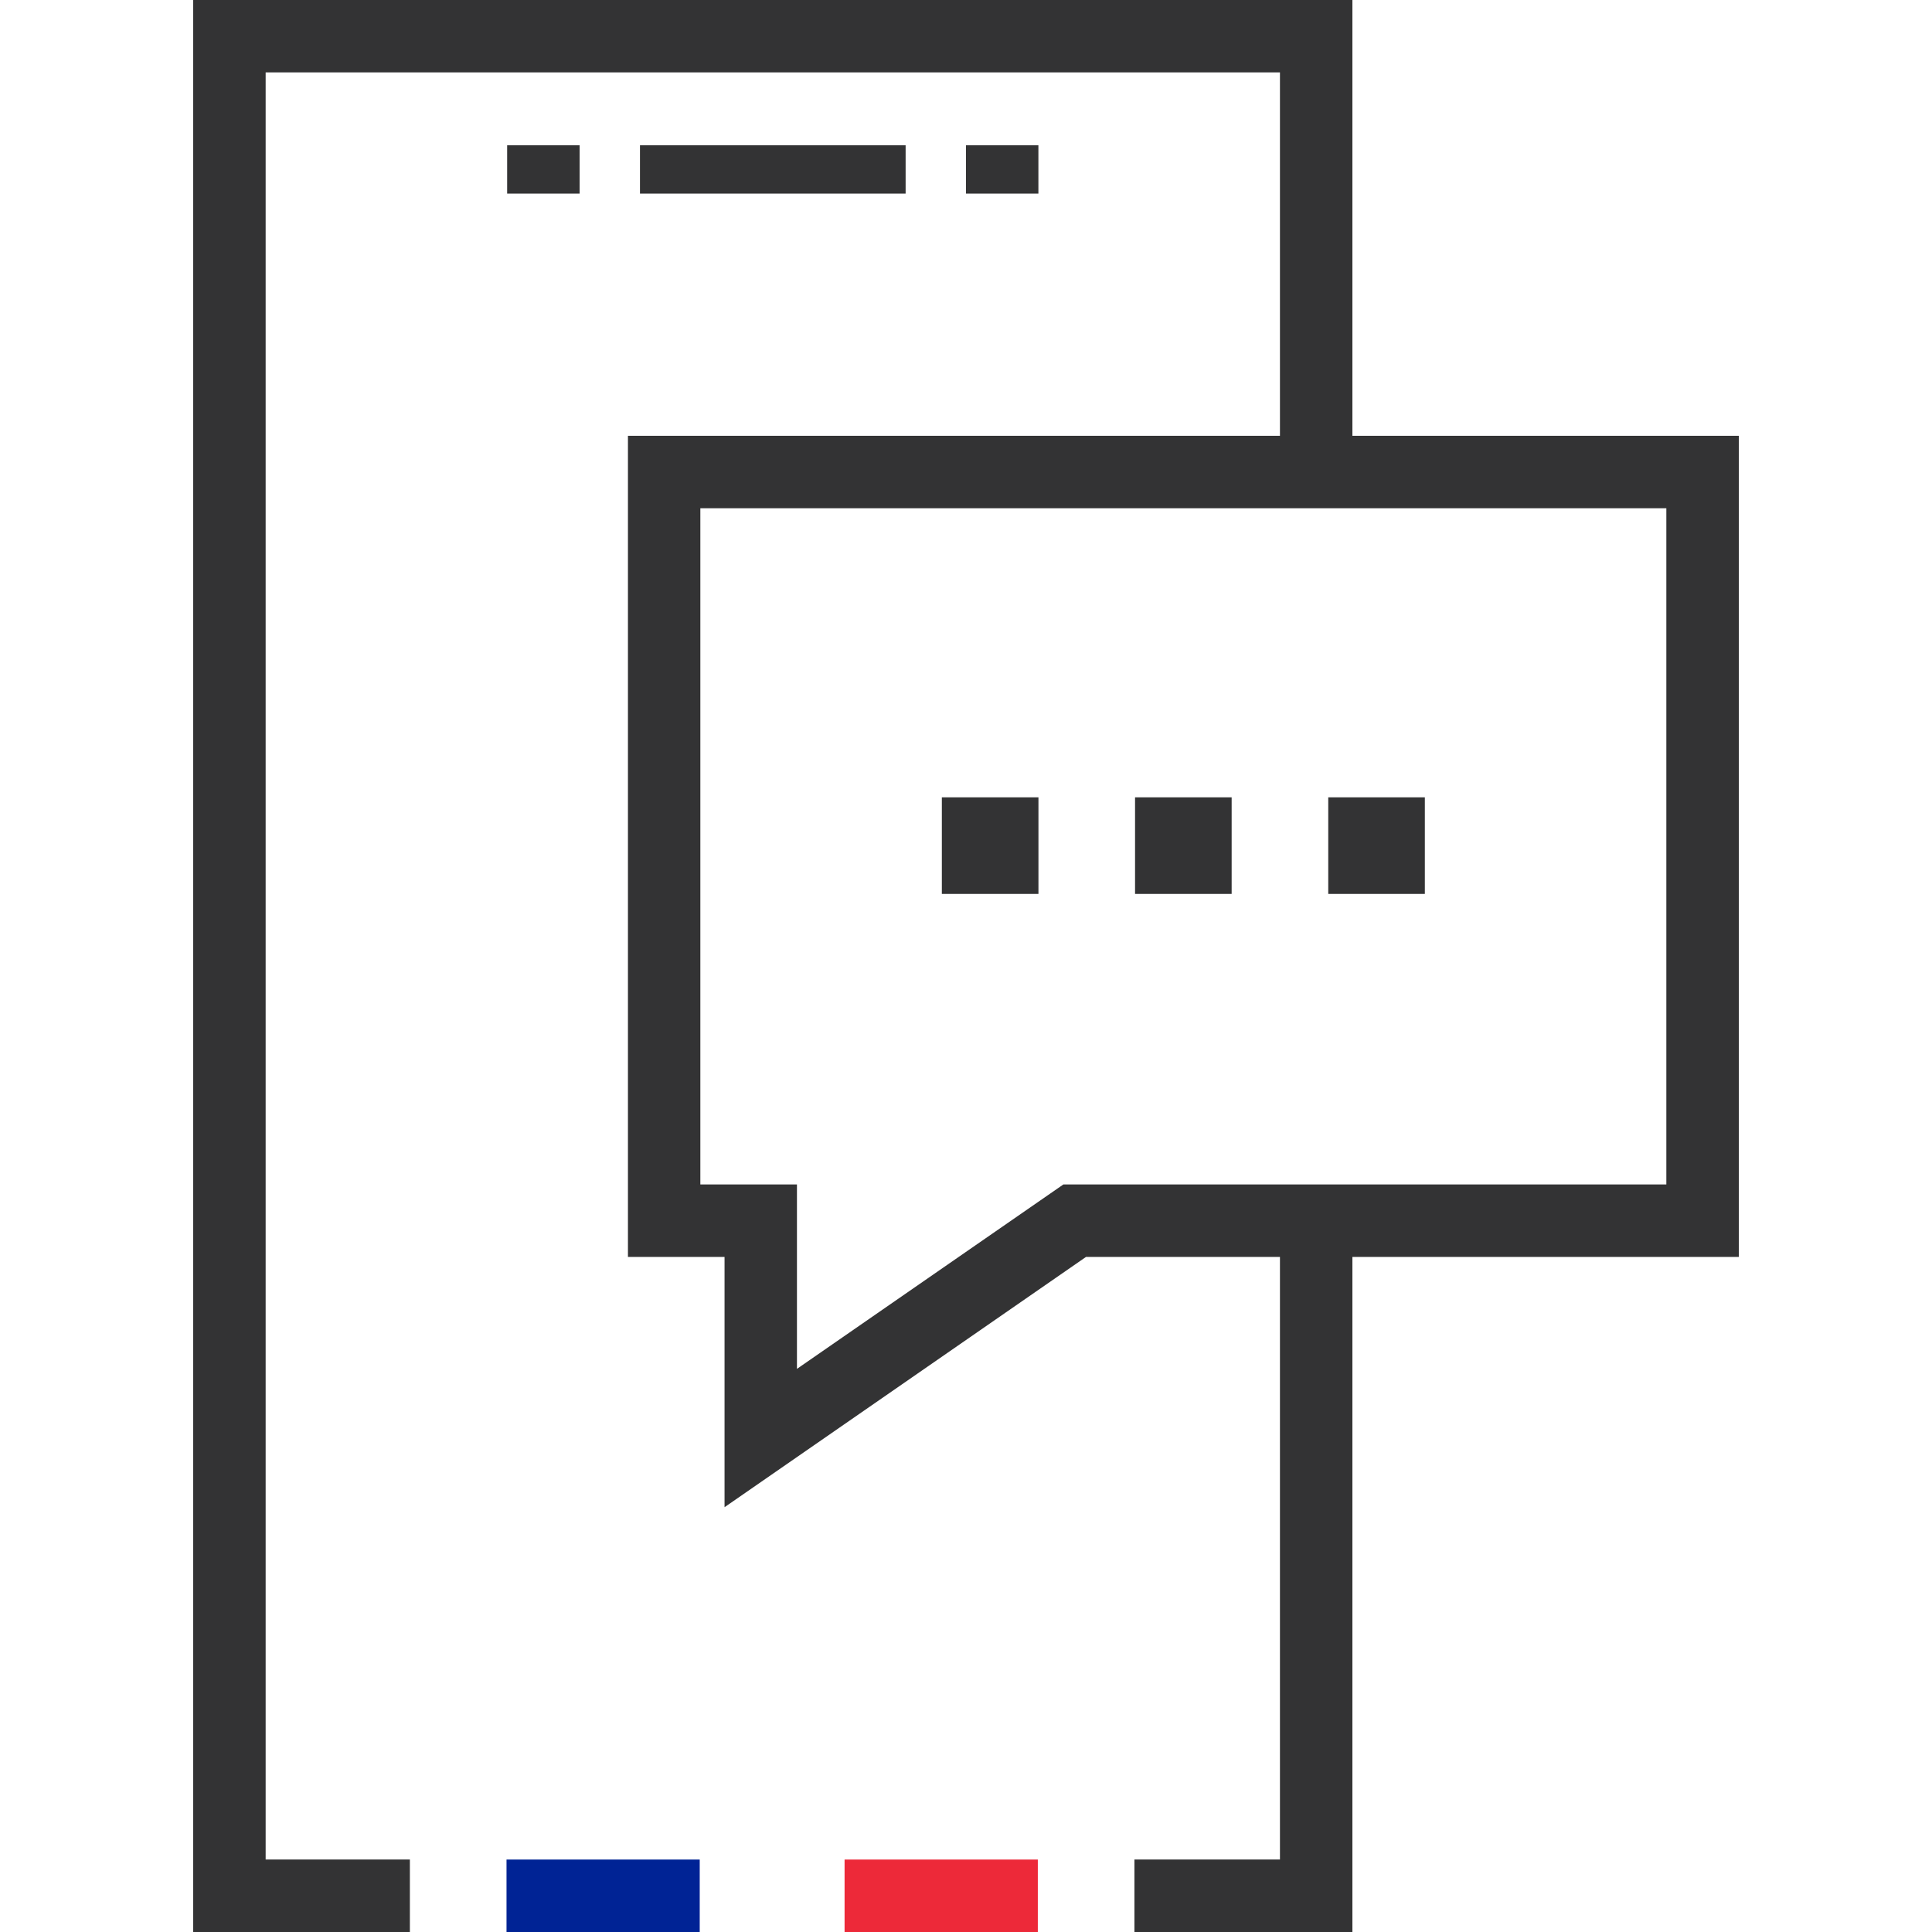 <svg class="icon-contact" aria-hidden="true" xmlns="http://www.w3.org/2000/svg" width="40" height="40" viewBox="0 0 40 40"><g fill="none" fill-rule="evenodd"><path fill="#002395" d="M10.487 40h4v-1.5h-4z"></path><path fill="#ED2939" d="M17.486 40h4.001v-1.5h-4.001z"></path><path fill="#333334" d="M4 0v40h4.486v-1.501H5.5v-37h21v7.524H13.001v17h2v5.182l7.484-5.182H26.5v12.476h-3.013V40H28V26.023h8v-17h-8V0H4zm10.5 10.523h20v14H22.016L16.5 28.341v-3.818h-2v-14zM20 4.008h1.499v-1H20v1zm-6.75 0h5.5v-1h-5.5v1zm-2.75 0H12v-1h-1.5v1zm17 14.5h2v-2h-2v2zm-4 0h2v-2h-2v2zm-4 0h2v-2h-2v2z"></path></g></svg>